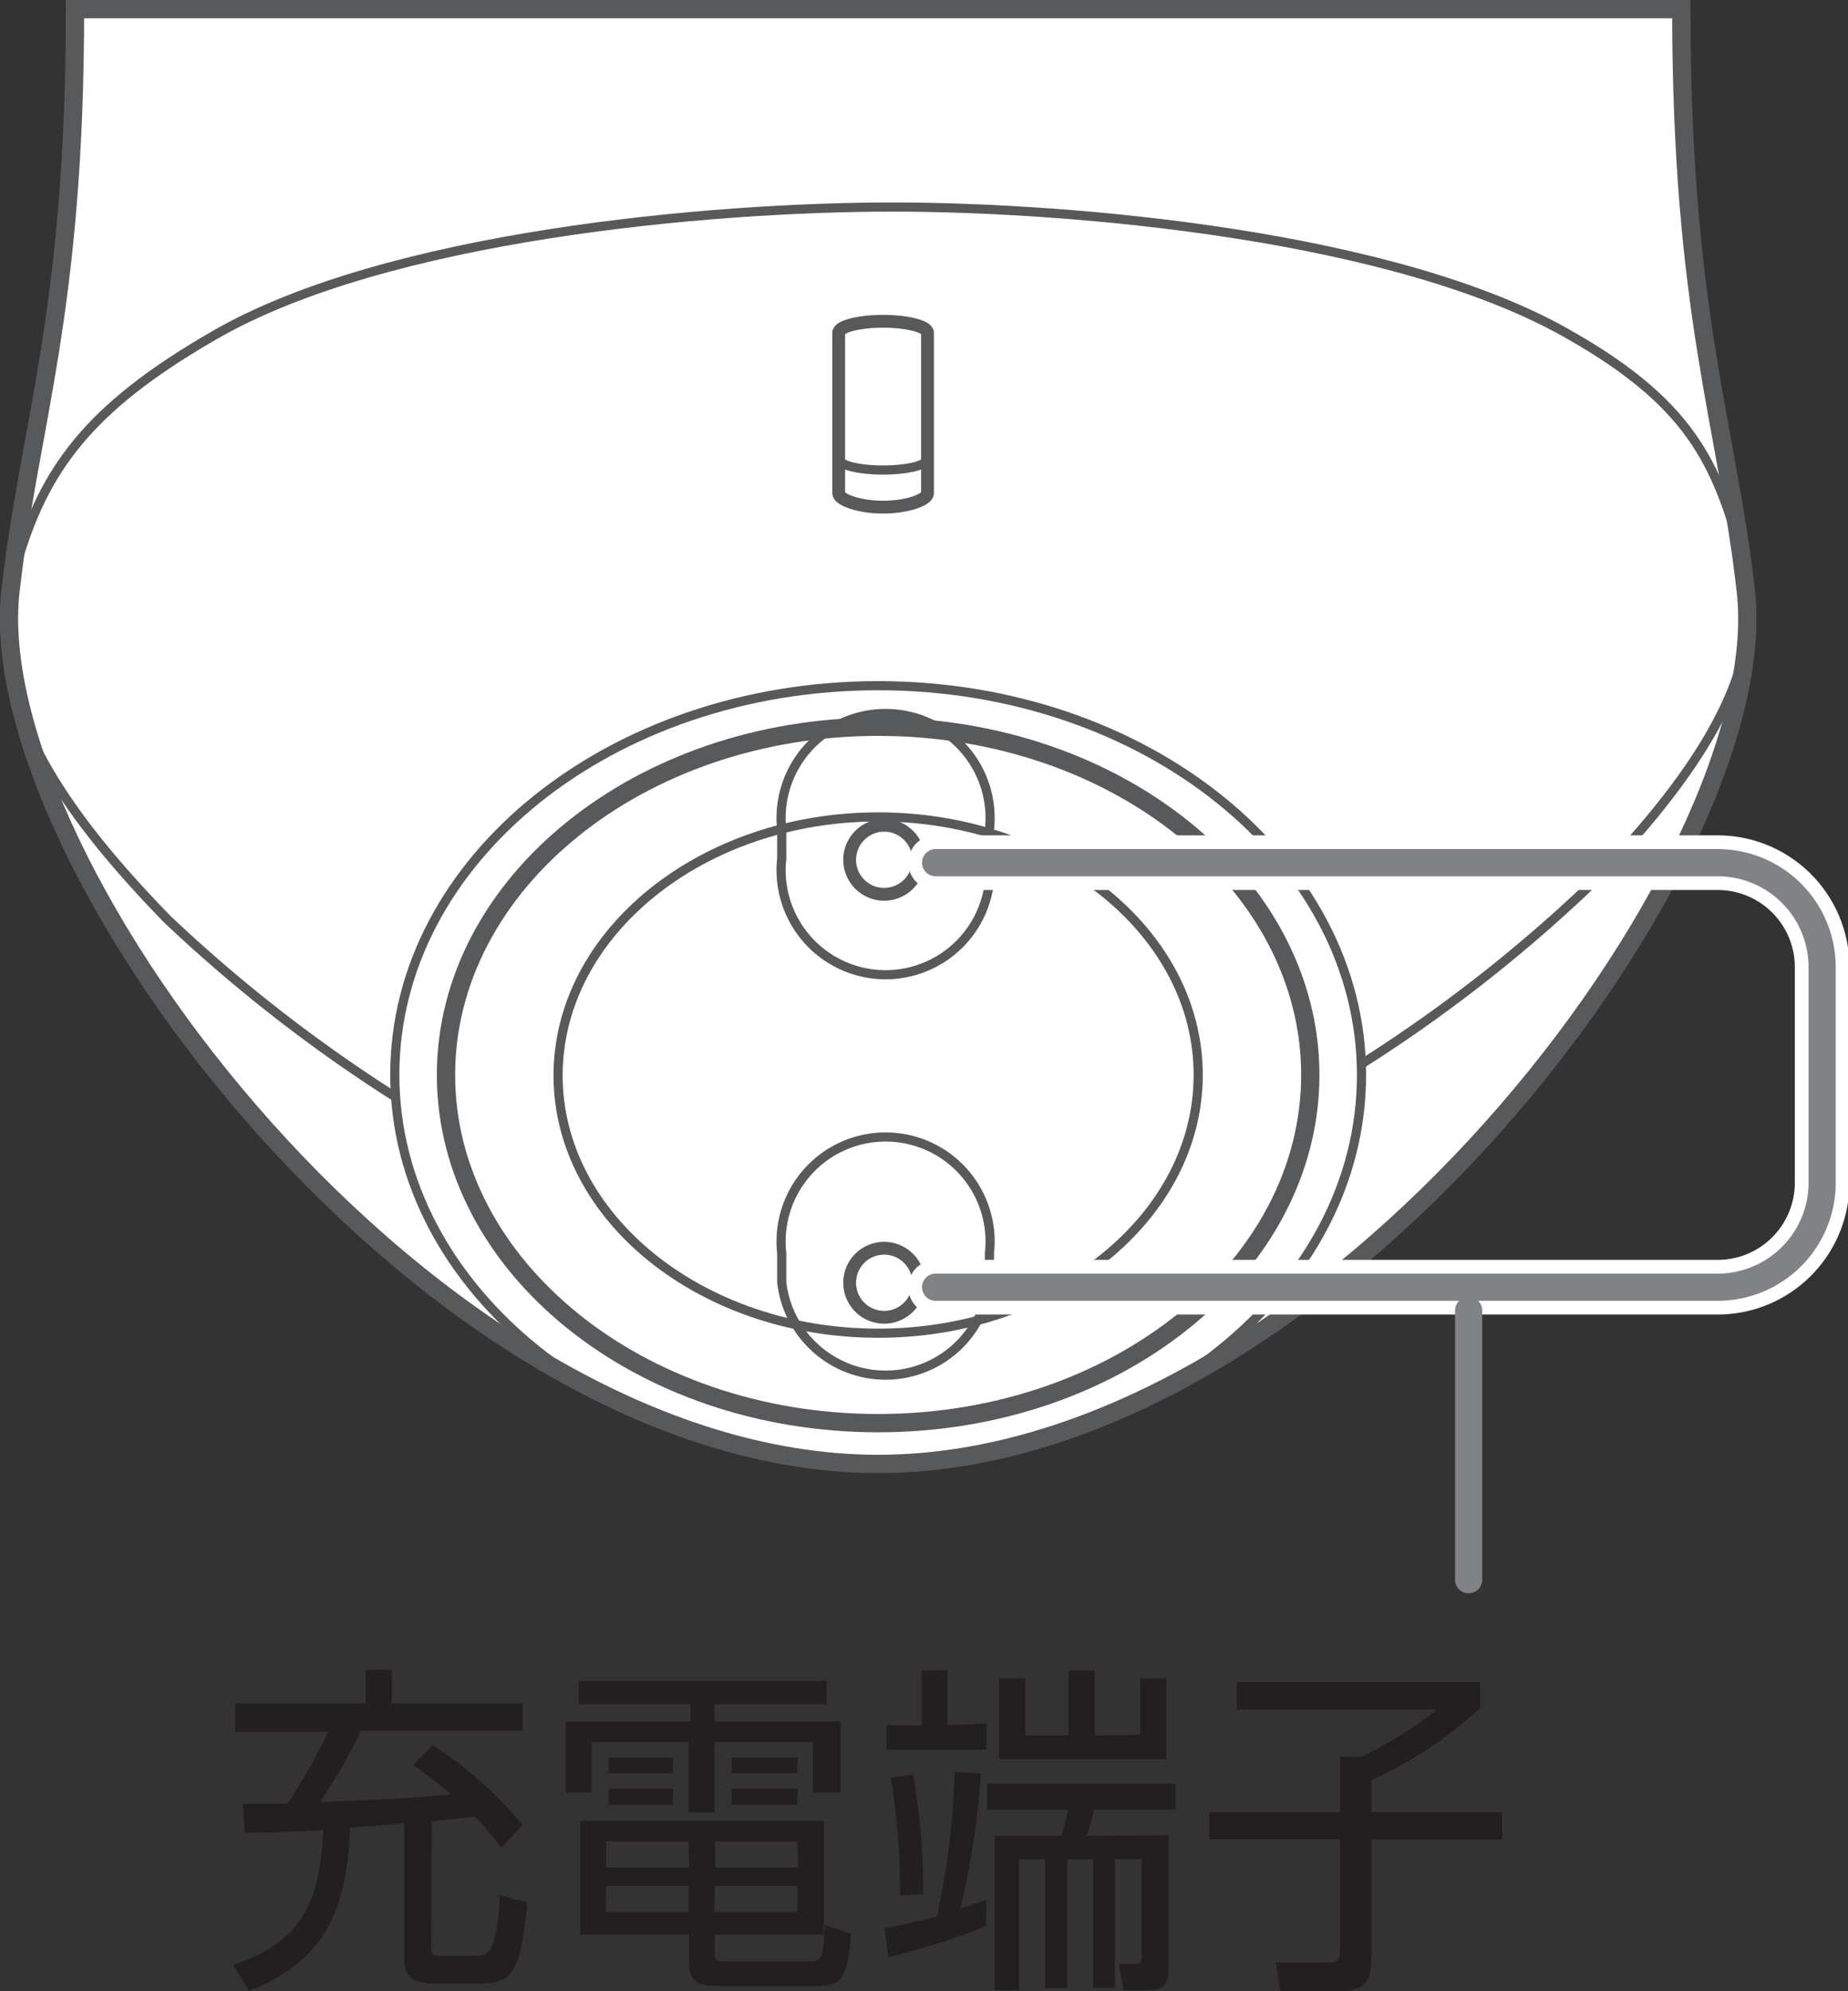 <svg xmlns="http://www.w3.org/2000/svg" viewBox="0 0 70.73 76.17"><rect x="0" y="0" width="70.73" height="76.17" fill="#333333" stroke="none"/><defs><style>.cls-1{fill:#fff;}.cls-2,.cls-3,.cls-4,.cls-5,.cls-6{fill:none;}.cls-2,.cls-3,.cls-4{stroke:#58595b;stroke-miterlimit:10;}.cls-2{stroke-width:0.7px;}.cls-3{stroke-width:0.35px;}.cls-4{stroke-width:0.49px;}.cls-5{stroke:#fff;stroke-width:2.09px;}.cls-5,.cls-6{stroke-linecap:round;stroke-linejoin:round;}.cls-6{stroke:#808285;stroke-width:1.04px;}.cls-7{fill:#231f20;}</style></defs><g id="レイヤー_2" data-name="レイヤー 2"><g id="レイヤー_1-2" data-name="レイヤー 1"><path class="cls-1" d="M64.35.35c0,11.63,1.75,15.88,2.47,22.27C68,33,50.69,56,33.61,56S-.77,33,.4,22.62C1.12,16.23,2.87,12,2.87.35"/><path class="cls-2" d="M64.35.35c0,11.63,1.75,15.88,2.47,22.27C68,33,50.69,56,33.61,56S-.77,33,.4,22.62C1.12,16.23,2.87,12,2.87.35Z"/><path class="cls-3" d="M33.61,26.23c10.22,0,18.5,6.66,18.5,14.89S43.83,56,33.61,56s-18.5-6.67-18.5-14.89S23.39,26.23,33.61,26.23Z"/><path class="cls-2" d="M33.61,27.8c9.14,0,16.54,6,16.54,13.32s-7.4,13.32-16.54,13.32-16.54-6-16.54-13.32S24.48,27.8,33.61,27.8Z"/><path class="cls-3" d="M33.61,31.25c6.76,0,12.25,4.42,12.25,9.87S40.37,51,33.61,51s-12.25-4.42-12.25-9.86S26.85,31.25,33.61,31.25Z"/><path class="cls-3" d="M37.87,32.84a4,4,0,1,1-7.95,0v-1.1a4,4,0,1,1,7.95,0Z"/><path class="cls-3" d="M37.87,49.05a4,4,0,0,1-7.95,0V47.94a4,4,0,1,1,7.95,0Z"/><path class="cls-4" d="M33.83,47.75a1.32,1.32,0,1,1-1.31,1.32A1.32,1.32,0,0,1,33.83,47.75Z"/><path class="cls-4" d="M33.83,31.57a1.32,1.32,0,1,1-1.31,1.32A1.32,1.32,0,0,1,33.83,31.57Z"/><path class="cls-4" d="M35.5,18.87c0,.24-.76.53-1.7.53s-1.7-.29-1.7-.53V12.73c0-.24.77-.44,1.7-.44s1.7.2,1.7.44Z"/><path class="cls-3" d="M32.1,17.55c0,.24.76.43,1.7.43s1.7-.19,1.7-.43"/><path class="cls-3" d="M.33,24.66c0,3.64,3.14,7.49,6.07,10.5A57.71,57.71,0,0,0,15.19,42"/><path class="cls-3" d="M66.94,23.36c0,3.64-3.14,7.48-6.07,10.5a56.47,56.47,0,0,1-8.79,6.86"/><path class="cls-3" d="M66.77,21.6c-1-3.6-1.81-6-6.63-8.75C53.53,9,41.05,7.92,34.15,7.92S14.77,9,8.16,12.85C3.34,15.63,1.67,18,.63,21.6"/><path class="cls-5" d="M35.81,49.24H65.74a4,4,0,0,0,4-3.94V36.94a4,4,0,0,0-4-3.94H35.81"/><line class="cls-6" x1="56.21" y1="60.43" x2="56.21" y2="50.13"/><path class="cls-6" d="M35.81,49.24H65.74a4,4,0,0,0,4-3.94V36.94a4,4,0,0,0-4-3.94H35.81"/><path class="cls-7" d="M16.5,74.45c0,.29.05.37.37.37h1.26c.51,0,.88,0,1-2.32l1.05.28c-.25,2.73-.59,3.1-1.86,3.1H16.7c-1,0-1.23-.33-1.23-1V69.75c-1.38.11-1.41.12-2.07.16-.12,2.67-.64,5-3.87,6.25l-.61-1c2.67-.86,3.33-2.47,3.45-5.15-1.39.07-1.86.08-3,.11L9.29,69H11a23.18,23.18,0,0,0,1.56-2.75H9V65.15h5V63.87H15v1.28h5v1.06H13.81a20.82,20.82,0,0,1-1.56,2.72c2.89-.1,4.22-.21,5-.29a13.66,13.66,0,0,0-1.44-1.12l.75-.77A15.23,15.23,0,0,1,20,69.81l-.82.88a9,9,0,0,0-1-1.19l-1.65.17"/><path class="cls-7" d="M27.35,65.85h4.82v2.72H31.11V66.64H27.35v2.69h-1V66.64H22.65v1.93h-1V65.85h4.78v-.66H22.15V64.3h9.49v.89H27.35m0,9.4c0,.32,0,.44.39.44h3.17c.53,0,.59,0,.66-1.39l1,.33c-.12,1.67-.35,2-1.26,2H27.55c-1,0-1.18-.25-1.18-1V74H22.21V69.65h9.32V74H27.36Zm-1-4.15H23.2v1h3.17Zm-3.17,2.7h3.17v-1H23.2Zm2.56-5.31H23.29v-.6h2.47Zm0,1.21H23.29v-.62h2.47Zm4.78,1.4H27.37v1h3.17Zm-3.18,2.7h3.18v-1H27.36Zm3.17-5.31H28v-.6h2.53Zm0,1.21H28v-.62h2.53Z"/><path class="cls-7" d="M37.73,73.69A27.45,27.45,0,0,1,34,74.87l-.14-1.1c1-.21,1.37-.3,2-.46a30.37,30.37,0,0,0,.68-5.53l1,.07A30.79,30.79,0,0,1,36.76,73c.35-.1.52-.16,1-.32m0-6.75v1H33.93V66h1.34V63.89h1V66Zm-3.31,6.58A26.61,26.61,0,0,0,34.09,68l.86-.11a26.61,26.61,0,0,1,.39,4.56Zm10.27-2.31v5.13c0,.58-.19.8-.8.8H43l-.17-1,.54,0c.26,0,.32,0,.32-.31v-3.7H42.67v4.92h-.83V71.13h-1v4.92H40V71.13H39v5h-.93V70.23h2.55c.1-.32.19-.68.27-1H37.78v-1H45v1H41.88c-.16.63-.19.69-.29,1Zm-1.08-3.84V64.21h1V67.3H38.24V64.21h1v2.18H40.9v-2.5h1v2.5Z"/><path class="cls-7" d="M56.64,65.35a16,16,0,0,1-4.15,2.75v1.22h5v1.05h-5v4.45c0,.86-.15,1.35-1.2,1.35H49l-.17-1.1h2c.39,0,.46-.1.46-.51v-4.2h-5V69.32h5V67.21h.82A16.59,16.59,0,0,0,55,65.4H47.34V64.34h9.3"/></g></g></svg>
